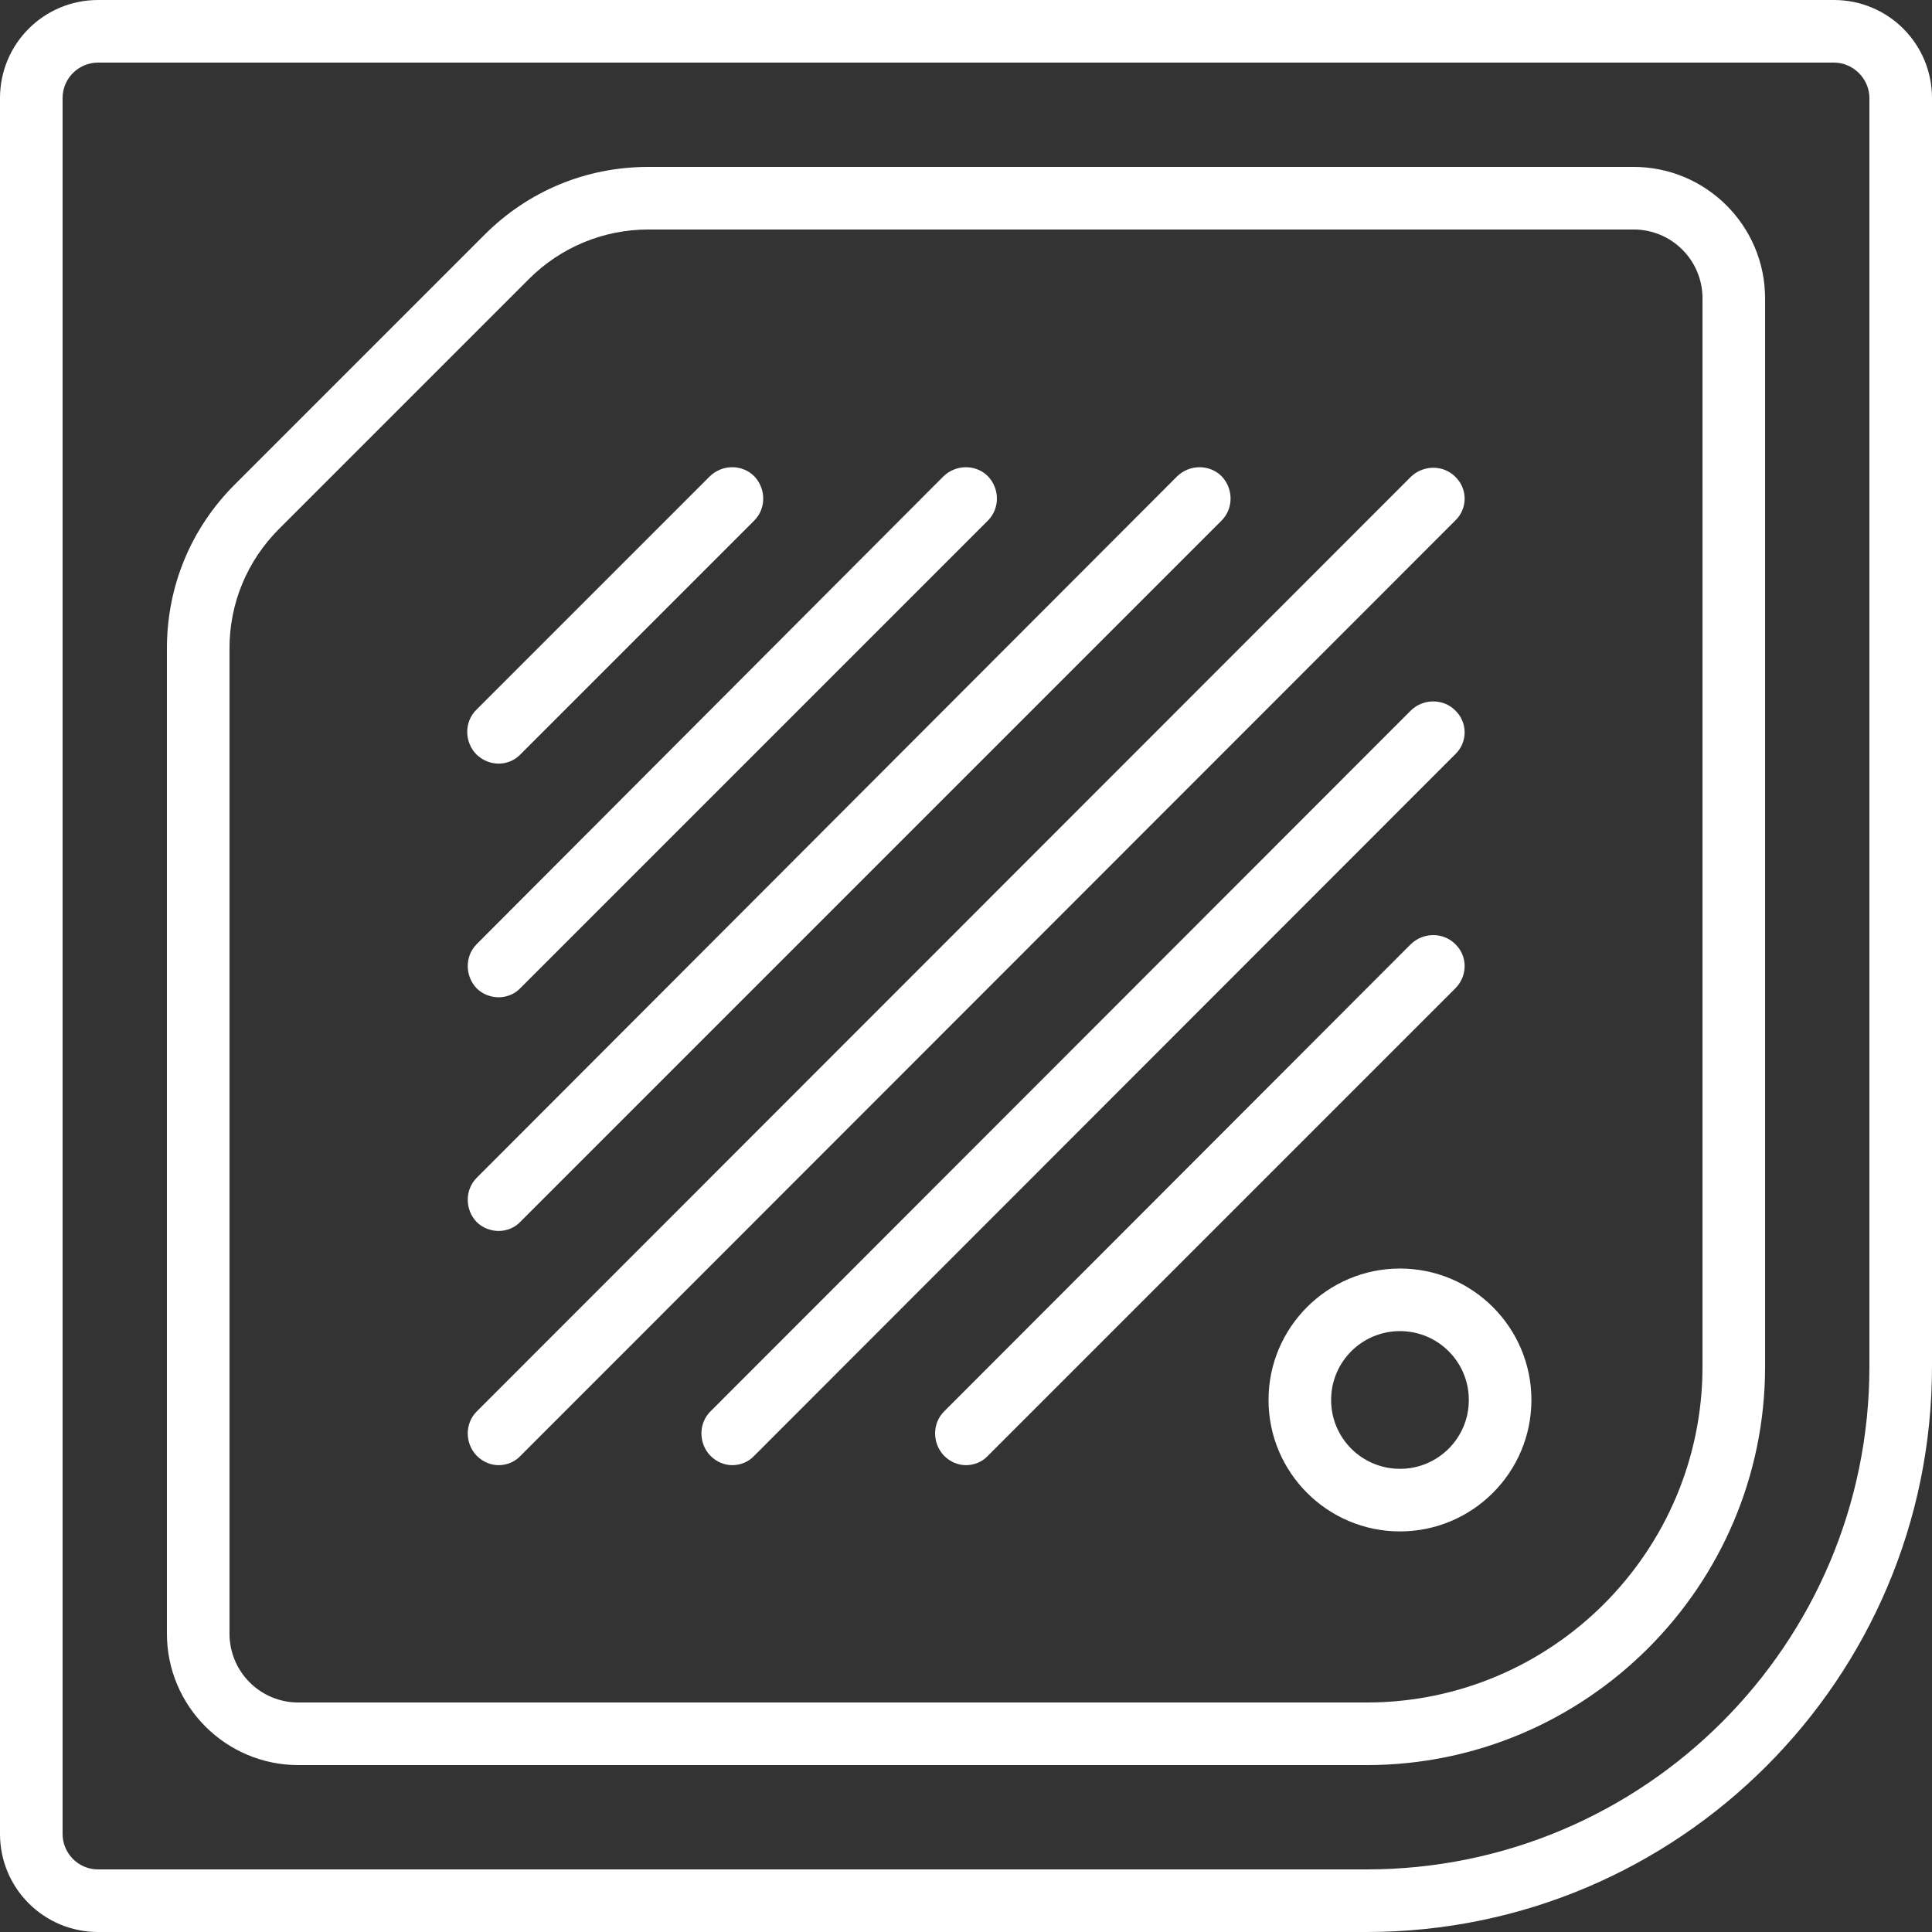 <?xml version="1.0" encoding="utf-8"?>
<!-- Generator: Adobe Illustrator 16.0.0, SVG Export Plug-In . SVG Version: 6.00 Build 0)  -->
<!DOCTYPE svg PUBLIC "-//W3C//DTD SVG 1.1//EN" "http://www.w3.org/Graphics/SVG/1.1/DTD/svg11.dtd">
<svg version="1.1" id="Vrstva_1" xmlns="http://www.w3.org/2000/svg" xmlns:xlink="http://www.w3.org/1999/xlink" x="0px" y="0px"
	 width="44px" height="44px" viewBox="0 0 370.4 370.4" style="enable-background:new 0 0 370.4 370.4;" xml:space="preserve"
	>
<rect x="0" y="0" width="370.4" height="370.4" fill="#333333" stroke="none"/>
<g>
	<path fill="#ffffff" d="M351.6,0H18.8C8.4,0,0,8.4,0,18.8v332.8c0,10.4,8.4,18.8,18.8,18.8H262c59.8,0,108.4-48.6,108.4-108.4V18.8
		C370.4,8.4,362,0,351.6,0L351.6,0z M358.4,262c0,53.2-43.2,96.4-96.4,96.4H18.8c-3.8,0-6.8-3.1-6.8-6.8V18.8c0-3.8,3.1-6.8,6.8-6.8
		h332.8c3.7,0,6.8,3.1,6.8,6.8V262z M358.4,262"/>
	<path fill="#ffffff" d="M268.4,243.2c-13.9,0-25.2,11.3-25.2,25.2c0,13.9,11.3,25.2,25.2,25.2c13.9,0,25.2-11.3,25.2-25.2
		C293.6,254.5,282.3,243.2,268.4,243.2L268.4,243.2z M268.4,281.6c-7.3,0-13.2-5.9-13.2-13.2c0-7.3,5.9-13.2,13.2-13.2
		c7.3,0,13.2,5.9,13.2,13.2C281.6,275.7,275.7,281.6,268.4,281.6L268.4,281.6z M268.4,281.6"/>
	<path fill="#ffffff" d="M313.2,32H124.3c-11.9,0-23,4.6-31.4,13L45,92.9c-8.4,8.4-13,19.5-13,31.4v188.9c0,13.9,11.3,25.2,25.2,25.2H262
		c42.1,0,76.4-34.3,76.4-76.4V57.2C338.4,43.3,327.1,32,313.2,32L313.2,32z M326.4,262c0,35.5-28.9,64.4-64.4,64.4H57.2
		c-7.3,0-13.2-5.9-13.2-13.2V124.3c0-8.7,3.4-16.8,9.5-22.9l47.9-47.9c6.1-6.1,14.3-9.5,22.9-9.5h188.9c7.3,0,13.2,5.9,13.2,13.2
		V262z M326.4,262"/>
	<path fill="#ffffff" d="M279,91.4c-2.3-2.3-6.1-2.3-8.5,0L91.4,270.6c-2.3,2.3-2.3,6.1,0,8.5c1.2,1.2,2.7,1.8,4.2,1.8c1.5,0,3.1-0.6,4.2-1.8
		L279,99.8C281.4,97.5,281.4,93.7,279,91.4L279,91.4z M279,91.4"/>
	<path fill="#ffffff" d="M95.6,236c1.5,0,3.1-0.6,4.2-1.8L234.2,99.8c2.3-2.3,2.3-6.1,0-8.5c-2.3-2.3-6.1-2.3-8.5,0L91.4,225.8
		c-2.3,2.3-2.3,6.1,0,8.5C92.5,235.4,94.1,236,95.6,236L95.6,236z M95.6,236"/>
	<path fill="#ffffff" d="M279,136.2c-2.3-2.3-6.1-2.3-8.5,0L136.2,270.6c-2.3,2.3-2.3,6.1,0,8.5c1.2,1.2,2.7,1.8,4.2,1.8c1.5,0,3.1-0.6,4.2-1.8
		L279,144.6C281.4,142.3,281.4,138.5,279,136.2L279,136.2z M279,136.2"/>
	<path fill="#ffffff" d="M95.6,191.2c1.5,0,3.1-0.6,4.2-1.8l89.6-89.6c2.3-2.3,2.3-6.1,0-8.5c-2.3-2.3-6.1-2.3-8.5,0L91.4,181
		c-2.3,2.3-2.3,6.1,0,8.5C92.5,190.6,94.1,191.2,95.6,191.2L95.6,191.2z M95.6,191.2"/>
	<path fill="#ffffff" d="M279,181c-2.3-2.3-6.1-2.3-8.5,0L181,270.6c-2.3,2.3-2.3,6.1,0,8.5c1.2,1.2,2.7,1.8,4.2,1.8s3.1-0.6,4.2-1.8l89.6-89.6
		C281.4,187.1,281.4,183.3,279,181L279,181z M279,181"/>
	<path fill="#ffffff" d="M95.6,146.4c1.5,0,3.1-0.6,4.2-1.8l44.8-44.8c2.3-2.3,2.3-6.1,0-8.5c-2.3-2.3-6.1-2.3-8.5,0l-44.8,44.8
		c-2.3,2.3-2.3,6.1,0,8.5C92.5,145.8,94.1,146.4,95.6,146.4L95.6,146.4z M95.6,146.4"/>
</g>
</svg>

